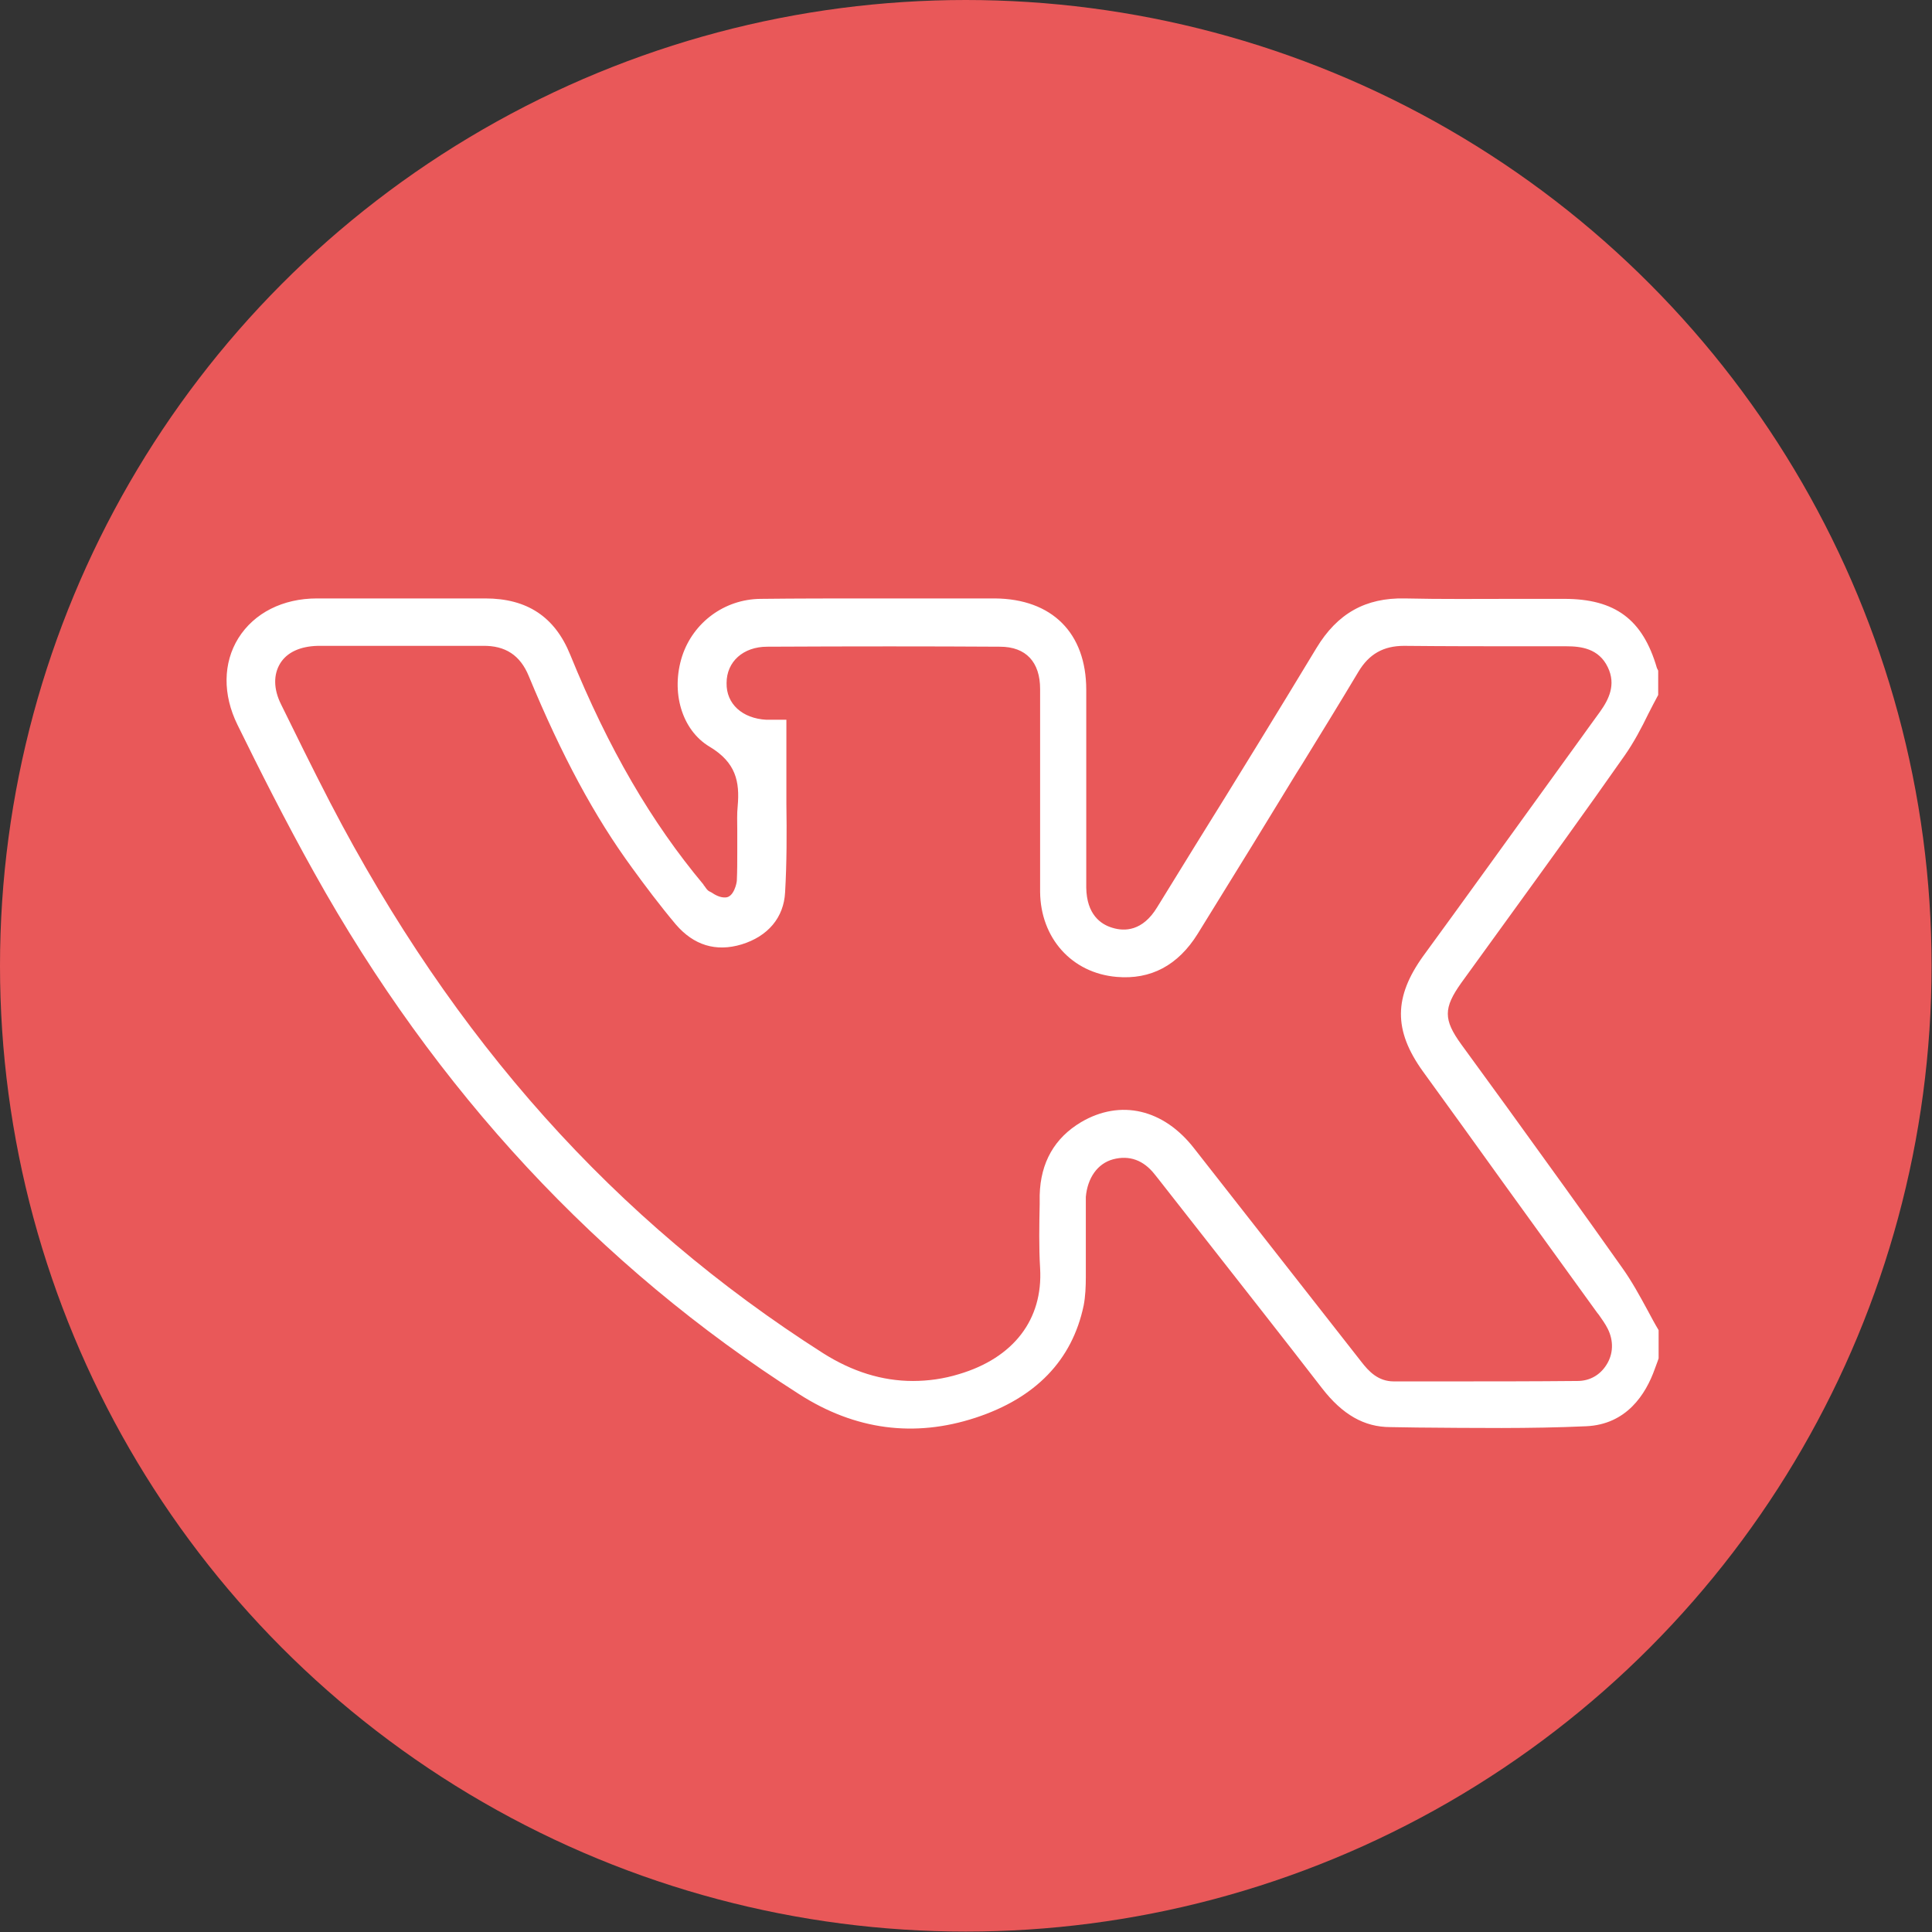<?xml version="1.0" encoding="UTF-8"?> <!-- Generator: Adobe Illustrator 26.5.0, SVG Export Plug-In . SVG Version: 6.00 Build 0) --> <svg xmlns="http://www.w3.org/2000/svg" xmlns:xlink="http://www.w3.org/1999/xlink" id="Слой_1" x="0px" y="0px" viewBox="0 0 452.3 452.3" style="enable-background:new 0 0 452.3 452.3;" xml:space="preserve"><rect x="0" y="0" width="452.3" height="452.3" fill="#333333" stroke="none"/> <style type="text/css"> .st0{fill:#E95859;} .st1{fill:#FFFFFF;} </style> <circle class="st0" cx="226.1" cy="226.1" r="226.1"></circle> <path class="st1" d="M260.6,271.4c3.8-1,7.1,0.2,9.7,3.5l0.8,1c3.6,4.6,7.3,9.3,10.9,13.9c9,11.5,18.4,23.4,27.5,35.2 c4.8,6.2,9.9,9.1,16,9.1l6.3,0.1c13,0.1,26.4,0.3,39.5-0.3c9.5-0.4,14-7.5,16.1-13.4c0.2-0.6,0.5-1.3,0.7-1.9l0.2-0.6v-6.6 c-0.9-1.5-1.7-3-2.5-4.5c-1.9-3.5-3.8-7-6.1-10.2c-8.9-12.6-18-25.2-26.9-37.5c-3.6-4.9-7.1-9.8-10.7-14.7c-4.2-5.8-4.2-8.5,0-14.4 c3.5-4.8,7-9.7,10.5-14.5c9.2-12.7,18.7-25.8,27.8-38.8c2.1-3,3.9-6.4,5.5-9.7c0.7-1.4,1.5-2.9,2.3-4.4V157 c-0.1-0.2-0.2-0.4-0.3-0.6c-3.3-11.4-9.8-16.2-21.7-16.2c-3.9,0-7.7,0-11.5,0c-8.5,0-17.2,0.1-25.8-0.1c-9.2-0.2-15.8,3.5-20.7,11.6 c-9.3,15.4-18.9,31-28.3,46.1c-3,4.9-6,9.7-9,14.6c-3.4,5.6-7.6,5.7-10.5,4.8c-2.7-0.8-6-3.1-6.1-9.4c0-0.5,0-1.1,0-1.6l0-14.1 c0-10.2,0-20.4,0-30.6c0-13.3-8-21.3-21.4-21.4c-4.4,0-8.7,0-13.1,0l-4.8,0c-3.7,0-7.3,0-11,0c-8.5,0-17.3,0-26,0.1 c-8.4,0.1-15.7,5.5-18.3,13.4c-2.7,8.4-0.1,17.3,6.4,21.2c6.2,3.7,7.1,8.2,6.6,13.9c-0.2,1.9-0.1,3.7-0.1,5.7c0,0.9,0,1.8,0,2.7 c0,0.8,0,1.6,0,2.5c0,2.1,0,4.3-0.1,6.5c0,0.6-0.7,3.9-2.6,4c-1.3,0.1-2.5-0.6-3.4-1.2l-0.4-0.2c-0.6-0.3-0.9-0.9-1.2-1.3 c-0.1-0.1-0.2-0.2-0.2-0.3c-12.2-14.6-22.2-31.7-31.2-53.8c-3.6-8.9-10.1-13.2-19.9-13.2c0,0,0,0-0.1,0c-6.7,0-13.5,0-20.2,0 c-3.1,0-6.2,0-9.4,0c-3.2,0-6.5,0-9.7,0c-8,0-14.7,3.4-18.4,9.3c-3.6,5.8-3.7,13.2-0.2,20.3c5.1,10.4,11.2,22.5,17.9,34.5 c28.5,51.2,66.7,92.3,113.6,122.2c13.1,8.4,27,10.2,41.3,5.5c14-4.6,22.6-13.4,25.3-26.3c0.4-2.1,0.5-4.4,0.5-6.6l0-1.3 c0-2.6,0-5.3,0-7.9c0-3.1,0-6.4,0-9.6C254.6,275.8,256.9,272.4,260.6,271.4z M253.1,262.7c-6.2,3.7-9.5,9.4-9.7,17.1l0,2.1 c-0.1,4.9-0.2,10,0.1,15c0.7,12-6.2,21-19,24.8c-3.6,1.1-7.2,1.6-10.8,1.6c-7.2,0-14.2-2.2-21-6.5c-48.8-31.1-86.5-73.3-115.4-128.9 c-4.3-8.3-8.4-16.7-11.5-23c-1.8-3.6-1.8-7-0.2-9.6c1.6-2.6,4.7-4,8.8-4.1c5.5,0,11,0,16.5,0c7.3,0,14.8,0,22.1,0 c5.3-0.1,8.8,2.2,10.8,7.1c7.7,18.6,15.4,32.9,24.2,44.9c2.9,4,6.5,8.8,10.2,13.2c4.2,4.9,9.4,6.5,15.4,4.7 c6.2-1.9,9.9-6.3,10.2-12.2c0.4-6.9,0.4-14,0.3-20.8c0-2.8,0-5.6,0-8.5c0-2.8,0-5.5,0-8.4l0-2.7c-0.2,0-0.4,0-0.6,0 c-1.4,0-2.8,0-4.1,0c-5.6-0.3-9.4-3.7-9.3-8.6c0-5,3.9-8.5,9.5-8.5c20.2-0.1,38.1-0.1,54.5,0c6.1,0,9.4,3.6,9.4,9.9 c0,6.4,0,12.9,0,19.3c0,9.2,0,18.8,0,28.2c0.1,10.8,7.4,19,17.9,19.9c8,0.7,14.4-2.7,19-10.1c4.3-7,8.6-13.9,12.9-20.9l6.3-10.3 c1.8-2.9,3.5-5.8,5.3-8.6c4.3-7,8.8-14.3,13.1-21.5c2.5-4.2,5.9-6.1,10.7-6.1c9.8,0.1,19.8,0.1,29.4,0.1l8.6,0 c3.4,0,7.6,0.5,9.7,4.9c2,4.1,0.2,7.6-1.8,10.4c-11.6,16-23.3,32.3-34.7,48l-6.7,9.2c-6.9,9.6-7,17.4-0.1,27 c6.3,8.7,12.6,17.4,18.9,26.2c7.3,10.1,14.6,20.2,21.9,30.3l0.4,0.5c0.7,1,1.5,2.1,2.1,3.3c1.4,2.8,1.3,5.9-0.3,8.4 c-1.5,2.4-3.9,3.8-6.8,3.8c-10.4,0.1-21,0.1-31.2,0.1c-3.9,0-7.9,0-11.8,0c0,0,0,0,0,0c-3.7,0-5.9-2.4-7.6-4.6 c-11.4-14.5-25.5-32.6-39.1-49.9C272.4,259.6,262.3,257.3,253.1,262.7z"></path> </svg> 